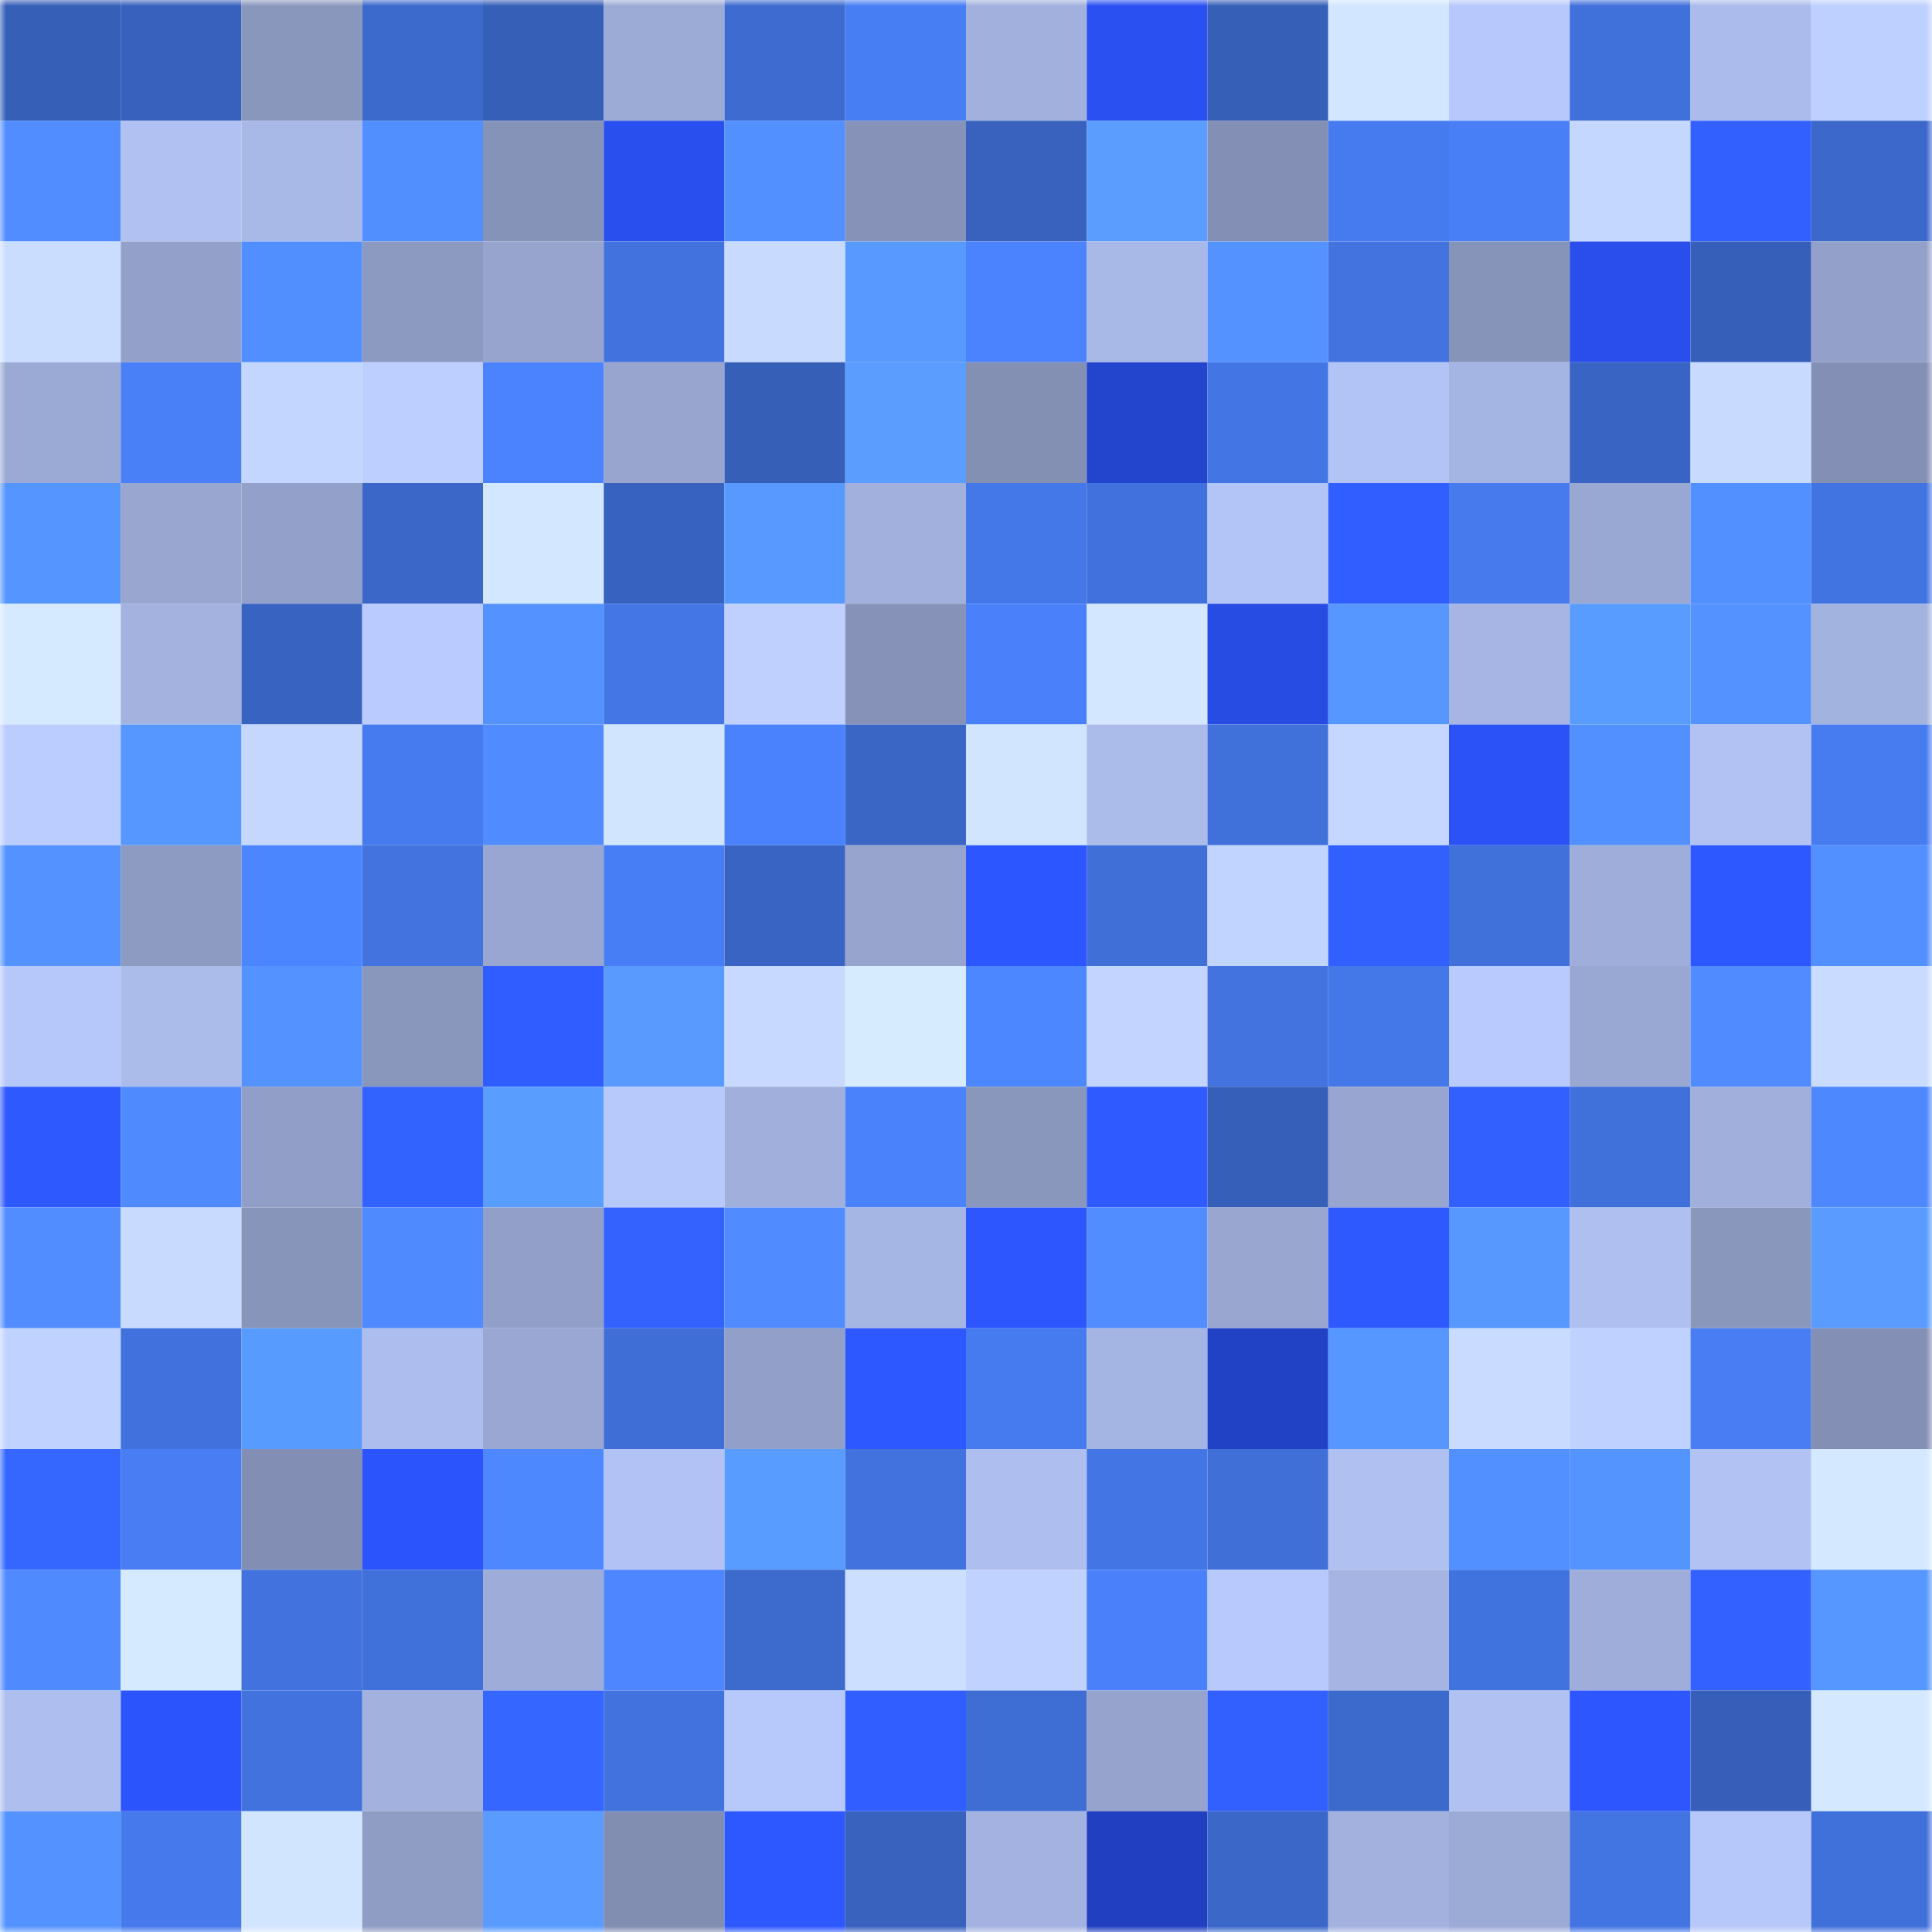 <svg viewBox="0 0 160 160" fill="none" role="img" xmlns="http://www.w3.org/2000/svg" width="240" height="240" name="basenames%2C3stars.base.eth"><mask id="1967175815" mask-type="alpha" maskUnits="userSpaceOnUse" x="0" y="0" width="160" height="160"><rect width="160" height="160" fill="#FFFFFF"></rect></mask><g mask="url(#1967175815)"><rect x="0" y="0" width="10" height="10" fill="#365fb8"></rect><rect x="10" y="0" width="10" height="10" fill="#3861be"></rect><rect x="20" y="0" width="10" height="10" fill="#8a97bd"></rect><rect x="30" y="0" width="10" height="10" fill="#3c69cc"></rect><rect x="40" y="0" width="10" height="10" fill="#365fb8"></rect><rect x="50" y="0" width="10" height="10" fill="#9caad6"></rect><rect x="60" y="0" width="10" height="10" fill="#3d6bd0"></rect><rect x="70" y="0" width="10" height="10" fill="#487ef4"></rect><rect x="80" y="0" width="10" height="10" fill="#a1b0dd"></rect><rect x="90" y="0" width="10" height="10" fill="#2a50f1"></rect><rect x="100" y="0" width="10" height="10" fill="#365fb8"></rect><rect x="110" y="0" width="10" height="10" fill="#d3e6ff"></rect><rect x="120" y="0" width="10" height="10" fill="#b7c8fc"></rect><rect x="130" y="0" width="10" height="10" fill="#4070da"></rect><rect x="140" y="0" width="10" height="10" fill="#abbbeb"></rect><rect x="150" y="0" width="10" height="10" fill="#bed0ff"></rect><rect x="0" y="10" width="10" height="10" fill="#518dff"></rect><rect x="10" y="10" width="10" height="10" fill="#b0c1f2"></rect><rect x="20" y="10" width="10" height="10" fill="#a8b8e7"></rect><rect x="30" y="10" width="10" height="10" fill="#518eff"></rect><rect x="40" y="10" width="10" height="10" fill="#8693b8"></rect><rect x="50" y="10" width="10" height="10" fill="#2950ef"></rect><rect x="60" y="10" width="10" height="10" fill="#528fff"></rect><rect x="70" y="10" width="10" height="10" fill="#8692b7"></rect><rect x="80" y="10" width="10" height="10" fill="#3862be"></rect><rect x="90" y="10" width="10" height="10" fill="#5a9dff"></rect><rect x="100" y="10" width="10" height="10" fill="#838fb4"></rect><rect x="110" y="10" width="10" height="10" fill="#467bef"></rect><rect x="120" y="10" width="10" height="10" fill="#487ef6"></rect><rect x="130" y="10" width="10" height="10" fill="#c4d7ff"></rect><rect x="140" y="10" width="10" height="10" fill="#3260ff"></rect><rect x="150" y="10" width="10" height="10" fill="#3b68ca"></rect><rect x="0" y="20" width="10" height="10" fill="#caddff"></rect><rect x="10" y="20" width="10" height="10" fill="#93a0c9"></rect><rect x="20" y="20" width="10" height="10" fill="#518eff"></rect><rect x="30" y="20" width="10" height="10" fill="#8c9ac1"></rect><rect x="40" y="20" width="10" height="10" fill="#96a4ce"></rect><rect x="50" y="20" width="10" height="10" fill="#4172de"></rect><rect x="60" y="20" width="10" height="10" fill="#c8dbff"></rect><rect x="70" y="20" width="10" height="10" fill="#5899ff"></rect><rect x="80" y="20" width="10" height="10" fill="#4b83fe"></rect><rect x="90" y="20" width="10" height="10" fill="#a8b8e7"></rect><rect x="100" y="20" width="10" height="10" fill="#5493ff"></rect><rect x="110" y="20" width="10" height="10" fill="#4273df"></rect><rect x="120" y="20" width="10" height="10" fill="#8794ba"></rect><rect x="130" y="20" width="10" height="10" fill="#294eeb"></rect><rect x="140" y="20" width="10" height="10" fill="#365fb9"></rect><rect x="150" y="20" width="10" height="10" fill="#93a1ca"></rect><rect x="0" y="30" width="10" height="10" fill="#9baad5"></rect><rect x="10" y="30" width="10" height="10" fill="#497ff7"></rect><rect x="20" y="30" width="10" height="10" fill="#c3d6ff"></rect><rect x="30" y="30" width="10" height="10" fill="#bdcfff"></rect><rect x="40" y="30" width="10" height="10" fill="#4b83ff"></rect><rect x="50" y="30" width="10" height="10" fill="#97a5cf"></rect><rect x="60" y="30" width="10" height="10" fill="#365fb8"></rect><rect x="70" y="30" width="10" height="10" fill="#5a9dff"></rect><rect x="80" y="30" width="10" height="10" fill="#838fb3"></rect><rect x="90" y="30" width="10" height="10" fill="#2344cd"></rect><rect x="100" y="30" width="10" height="10" fill="#4375e4"></rect><rect x="110" y="30" width="10" height="10" fill="#b2c3f5"></rect><rect x="120" y="30" width="10" height="10" fill="#a5b5e3"></rect><rect x="130" y="30" width="10" height="10" fill="#3964c3"></rect><rect x="140" y="30" width="10" height="10" fill="#c8dbff"></rect><rect x="150" y="30" width="10" height="10" fill="#838fb4"></rect><rect x="0" y="40" width="10" height="10" fill="#5595ff"></rect><rect x="10" y="40" width="10" height="10" fill="#98a6d0"></rect><rect x="20" y="40" width="10" height="10" fill="#93a0c9"></rect><rect x="30" y="40" width="10" height="10" fill="#3b67c8"></rect><rect x="40" y="40" width="10" height="10" fill="#d3e7ff"></rect><rect x="50" y="40" width="10" height="10" fill="#3862bf"></rect><rect x="60" y="40" width="10" height="10" fill="#5799ff"></rect><rect x="70" y="40" width="10" height="10" fill="#a1b0dc"></rect><rect x="80" y="40" width="10" height="10" fill="#4478e9"></rect><rect x="90" y="40" width="10" height="10" fill="#4171dc"></rect><rect x="100" y="40" width="10" height="10" fill="#b3c4f6"></rect><rect x="110" y="40" width="10" height="10" fill="#315fff"></rect><rect x="120" y="40" width="10" height="10" fill="#467aed"></rect><rect x="130" y="40" width="10" height="10" fill="#99a8d2"></rect><rect x="140" y="40" width="10" height="10" fill="#528fff"></rect><rect x="150" y="40" width="10" height="10" fill="#4274e1"></rect><rect x="0" y="50" width="10" height="10" fill="#d5e9ff"></rect><rect x="10" y="50" width="10" height="10" fill="#a3b2df"></rect><rect x="20" y="50" width="10" height="10" fill="#3963c1"></rect><rect x="30" y="50" width="10" height="10" fill="#baccff"></rect><rect x="40" y="50" width="10" height="10" fill="#5493ff"></rect><rect x="50" y="50" width="10" height="10" fill="#4476e6"></rect><rect x="60" y="50" width="10" height="10" fill="#bfd0ff"></rect><rect x="70" y="50" width="10" height="10" fill="#8692b7"></rect><rect x="80" y="50" width="10" height="10" fill="#4a81fb"></rect><rect x="90" y="50" width="10" height="10" fill="#d3e7ff"></rect><rect x="100" y="50" width="10" height="10" fill="#274ce3"></rect><rect x="110" y="50" width="10" height="10" fill="#5696ff"></rect><rect x="120" y="50" width="10" height="10" fill="#a6b5e3"></rect><rect x="130" y="50" width="10" height="10" fill="#599cff"></rect><rect x="140" y="50" width="10" height="10" fill="#5392ff"></rect><rect x="150" y="50" width="10" height="10" fill="#a3b3e0"></rect><rect x="0" y="60" width="10" height="10" fill="#bbccff"></rect><rect x="10" y="60" width="10" height="10" fill="#5697ff"></rect><rect x="20" y="60" width="10" height="10" fill="#c5d7ff"></rect><rect x="30" y="60" width="10" height="10" fill="#467bef"></rect><rect x="40" y="60" width="10" height="10" fill="#508bff"></rect><rect x="50" y="60" width="10" height="10" fill="#d2e5ff"></rect><rect x="60" y="60" width="10" height="10" fill="#4a82fd"></rect><rect x="70" y="60" width="10" height="10" fill="#3a66c6"></rect><rect x="80" y="60" width="10" height="10" fill="#d2e5ff"></rect><rect x="90" y="60" width="10" height="10" fill="#abbbea"></rect><rect x="100" y="60" width="10" height="10" fill="#4070da"></rect><rect x="110" y="60" width="10" height="10" fill="#c5d7ff"></rect><rect x="120" y="60" width="10" height="10" fill="#2a52f6"></rect><rect x="130" y="60" width="10" height="10" fill="#5290ff"></rect><rect x="140" y="60" width="10" height="10" fill="#b1c2f3"></rect><rect x="150" y="60" width="10" height="10" fill="#477cf0"></rect><rect x="0" y="70" width="10" height="10" fill="#5493ff"></rect><rect x="10" y="70" width="10" height="10" fill="#8d9ac2"></rect><rect x="20" y="70" width="10" height="10" fill="#4c86ff"></rect><rect x="30" y="70" width="10" height="10" fill="#4273df"></rect><rect x="40" y="70" width="10" height="10" fill="#98a6d1"></rect><rect x="50" y="70" width="10" height="10" fill="#487ef5"></rect><rect x="60" y="70" width="10" height="10" fill="#3964c3"></rect><rect x="70" y="70" width="10" height="10" fill="#96a4ce"></rect><rect x="80" y="70" width="10" height="10" fill="#2c56ff"></rect><rect x="90" y="70" width="10" height="10" fill="#406fd8"></rect><rect x="100" y="70" width="10" height="10" fill="#c1d3ff"></rect><rect x="110" y="70" width="10" height="10" fill="#3260ff"></rect><rect x="120" y="70" width="10" height="10" fill="#4070da"></rect><rect x="130" y="70" width="10" height="10" fill="#9fadda"></rect><rect x="140" y="70" width="10" height="10" fill="#2d57ff"></rect><rect x="150" y="70" width="10" height="10" fill="#528fff"></rect><rect x="0" y="80" width="10" height="10" fill="#b6c7fa"></rect><rect x="10" y="80" width="10" height="10" fill="#abbbea"></rect><rect x="20" y="80" width="10" height="10" fill="#5493ff"></rect><rect x="30" y="80" width="10" height="10" fill="#8a97bd"></rect><rect x="40" y="80" width="10" height="10" fill="#305dff"></rect><rect x="50" y="80" width="10" height="10" fill="#589aff"></rect><rect x="60" y="80" width="10" height="10" fill="#c7d9ff"></rect><rect x="70" y="80" width="10" height="10" fill="#d7ebff"></rect><rect x="80" y="80" width="10" height="10" fill="#4d87ff"></rect><rect x="90" y="80" width="10" height="10" fill="#c3d5ff"></rect><rect x="100" y="80" width="10" height="10" fill="#4273df"></rect><rect x="110" y="80" width="10" height="10" fill="#4477e7"></rect><rect x="120" y="80" width="10" height="10" fill="#b9cafe"></rect><rect x="130" y="80" width="10" height="10" fill="#99a8d2"></rect><rect x="140" y="80" width="10" height="10" fill="#508cff"></rect><rect x="150" y="80" width="10" height="10" fill="#c9dcff"></rect><rect x="0" y="90" width="10" height="10" fill="#2e59ff"></rect><rect x="10" y="90" width="10" height="10" fill="#4f8bff"></rect><rect x="20" y="90" width="10" height="10" fill="#919ec7"></rect><rect x="30" y="90" width="10" height="10" fill="#3363ff"></rect><rect x="40" y="90" width="10" height="10" fill="#599dff"></rect><rect x="50" y="90" width="10" height="10" fill="#b7c8fb"></rect><rect x="60" y="90" width="10" height="10" fill="#a0afdc"></rect><rect x="70" y="90" width="10" height="10" fill="#4a82fc"></rect><rect x="80" y="90" width="10" height="10" fill="#8a97bd"></rect><rect x="90" y="90" width="10" height="10" fill="#2e5aff"></rect><rect x="100" y="90" width="10" height="10" fill="#365fb9"></rect><rect x="110" y="90" width="10" height="10" fill="#97a5d0"></rect><rect x="120" y="90" width="10" height="10" fill="#3160ff"></rect><rect x="130" y="90" width="10" height="10" fill="#4070da"></rect><rect x="140" y="90" width="10" height="10" fill="#a0afdc"></rect><rect x="150" y="90" width="10" height="10" fill="#4d88ff"></rect><rect x="0" y="100" width="10" height="10" fill="#518dff"></rect><rect x="10" y="100" width="10" height="10" fill="#c8dbff"></rect><rect x="20" y="100" width="10" height="10" fill="#8895bb"></rect><rect x="30" y="100" width="10" height="10" fill="#4f8aff"></rect><rect x="40" y="100" width="10" height="10" fill="#929fc8"></rect><rect x="50" y="100" width="10" height="10" fill="#3362ff"></rect><rect x="60" y="100" width="10" height="10" fill="#508bff"></rect><rect x="70" y="100" width="10" height="10" fill="#a6b6e4"></rect><rect x="80" y="100" width="10" height="10" fill="#2d56ff"></rect><rect x="90" y="100" width="10" height="10" fill="#518dff"></rect><rect x="100" y="100" width="10" height="10" fill="#98a6d0"></rect><rect x="110" y="100" width="10" height="10" fill="#2e59ff"></rect><rect x="120" y="100" width="10" height="10" fill="#5798ff"></rect><rect x="130" y="100" width="10" height="10" fill="#afbff0"></rect><rect x="140" y="100" width="10" height="10" fill="#8a97bd"></rect><rect x="150" y="100" width="10" height="10" fill="#599bff"></rect><rect x="0" y="110" width="10" height="10" fill="#c0d2ff"></rect><rect x="10" y="110" width="10" height="10" fill="#4171dc"></rect><rect x="20" y="110" width="10" height="10" fill="#589bff"></rect><rect x="30" y="110" width="10" height="10" fill="#adbded"></rect><rect x="40" y="110" width="10" height="10" fill="#99a7d2"></rect><rect x="50" y="110" width="10" height="10" fill="#3f6ed6"></rect><rect x="60" y="110" width="10" height="10" fill="#929fc8"></rect><rect x="70" y="110" width="10" height="10" fill="#2d57ff"></rect><rect x="80" y="110" width="10" height="10" fill="#467bef"></rect><rect x="90" y="110" width="10" height="10" fill="#a5b5e3"></rect><rect x="100" y="110" width="10" height="10" fill="#2242c5"></rect><rect x="110" y="110" width="10" height="10" fill="#5696ff"></rect><rect x="120" y="110" width="10" height="10" fill="#c9dcff"></rect><rect x="130" y="110" width="10" height="10" fill="#bfd1ff"></rect><rect x="140" y="110" width="10" height="10" fill="#487df3"></rect><rect x="150" y="110" width="10" height="10" fill="#838fb4"></rect><rect x="0" y="120" width="10" height="10" fill="#3567ff"></rect><rect x="10" y="120" width="10" height="10" fill="#487df3"></rect><rect x="20" y="120" width="10" height="10" fill="#828eb3"></rect><rect x="30" y="120" width="10" height="10" fill="#2c54fc"></rect><rect x="40" y="120" width="10" height="10" fill="#4e88ff"></rect><rect x="50" y="120" width="10" height="10" fill="#b2c2f4"></rect><rect x="60" y="120" width="10" height="10" fill="#599cff"></rect><rect x="70" y="120" width="10" height="10" fill="#4172dd"></rect><rect x="80" y="120" width="10" height="10" fill="#aebeef"></rect><rect x="90" y="120" width="10" height="10" fill="#4375e4"></rect><rect x="100" y="120" width="10" height="10" fill="#406fd8"></rect><rect x="110" y="120" width="10" height="10" fill="#b0c0f1"></rect><rect x="120" y="120" width="10" height="10" fill="#5290ff"></rect><rect x="130" y="120" width="10" height="10" fill="#5494ff"></rect><rect x="140" y="120" width="10" height="10" fill="#b1c2f3"></rect><rect x="150" y="120" width="10" height="10" fill="#d4e8ff"></rect><rect x="0" y="130" width="10" height="10" fill="#4f8aff"></rect><rect x="10" y="130" width="10" height="10" fill="#d6eaff"></rect><rect x="20" y="130" width="10" height="10" fill="#4172de"></rect><rect x="30" y="130" width="10" height="10" fill="#4071db"></rect><rect x="40" y="130" width="10" height="10" fill="#9dacd8"></rect><rect x="50" y="130" width="10" height="10" fill="#4d86ff"></rect><rect x="60" y="130" width="10" height="10" fill="#3c6acd"></rect><rect x="70" y="130" width="10" height="10" fill="#ccdfff"></rect><rect x="80" y="130" width="10" height="10" fill="#c0d2ff"></rect><rect x="90" y="130" width="10" height="10" fill="#4a81fb"></rect><rect x="100" y="130" width="10" height="10" fill="#b8c9fd"></rect><rect x="110" y="130" width="10" height="10" fill="#a5b4e2"></rect><rect x="120" y="130" width="10" height="10" fill="#4173df"></rect><rect x="130" y="130" width="10" height="10" fill="#9fadda"></rect><rect x="140" y="130" width="10" height="10" fill="#3261ff"></rect><rect x="150" y="130" width="10" height="10" fill="#5697ff"></rect><rect x="0" y="140" width="10" height="10" fill="#aebeee"></rect><rect x="10" y="140" width="10" height="10" fill="#2c54fd"></rect><rect x="20" y="140" width="10" height="10" fill="#4172de"></rect><rect x="30" y="140" width="10" height="10" fill="#a2b1de"></rect><rect x="40" y="140" width="10" height="10" fill="#3566ff"></rect><rect x="50" y="140" width="10" height="10" fill="#4172de"></rect><rect x="60" y="140" width="10" height="10" fill="#b7c8fb"></rect><rect x="70" y="140" width="10" height="10" fill="#315fff"></rect><rect x="80" y="140" width="10" height="10" fill="#3e6dd4"></rect><rect x="90" y="140" width="10" height="10" fill="#95a3cd"></rect><rect x="100" y="140" width="10" height="10" fill="#3260ff"></rect><rect x="110" y="140" width="10" height="10" fill="#3c69cc"></rect><rect x="120" y="140" width="10" height="10" fill="#b0c1f2"></rect><rect x="130" y="140" width="10" height="10" fill="#2d56ff"></rect><rect x="140" y="140" width="10" height="10" fill="#375fba"></rect><rect x="150" y="140" width="10" height="10" fill="#d4e8ff"></rect><rect x="0" y="150" width="10" height="10" fill="#5493ff"></rect><rect x="10" y="150" width="10" height="10" fill="#4579ec"></rect><rect x="20" y="150" width="10" height="10" fill="#d2e5ff"></rect><rect x="30" y="150" width="10" height="10" fill="#8f9cc4"></rect><rect x="40" y="150" width="10" height="10" fill="#599bff"></rect><rect x="50" y="150" width="10" height="10" fill="#818db1"></rect><rect x="60" y="150" width="10" height="10" fill="#2d57ff"></rect><rect x="70" y="150" width="10" height="10" fill="#3862be"></rect><rect x="80" y="150" width="10" height="10" fill="#a3b2e0"></rect><rect x="90" y="150" width="10" height="10" fill="#2140c1"></rect><rect x="100" y="150" width="10" height="10" fill="#3b67c9"></rect><rect x="110" y="150" width="10" height="10" fill="#a2b1de"></rect><rect x="120" y="150" width="10" height="10" fill="#9caad6"></rect><rect x="130" y="150" width="10" height="10" fill="#4274e2"></rect><rect x="140" y="150" width="10" height="10" fill="#b6c7fa"></rect><rect x="150" y="150" width="10" height="10" fill="#4070d9"></rect></g></svg>